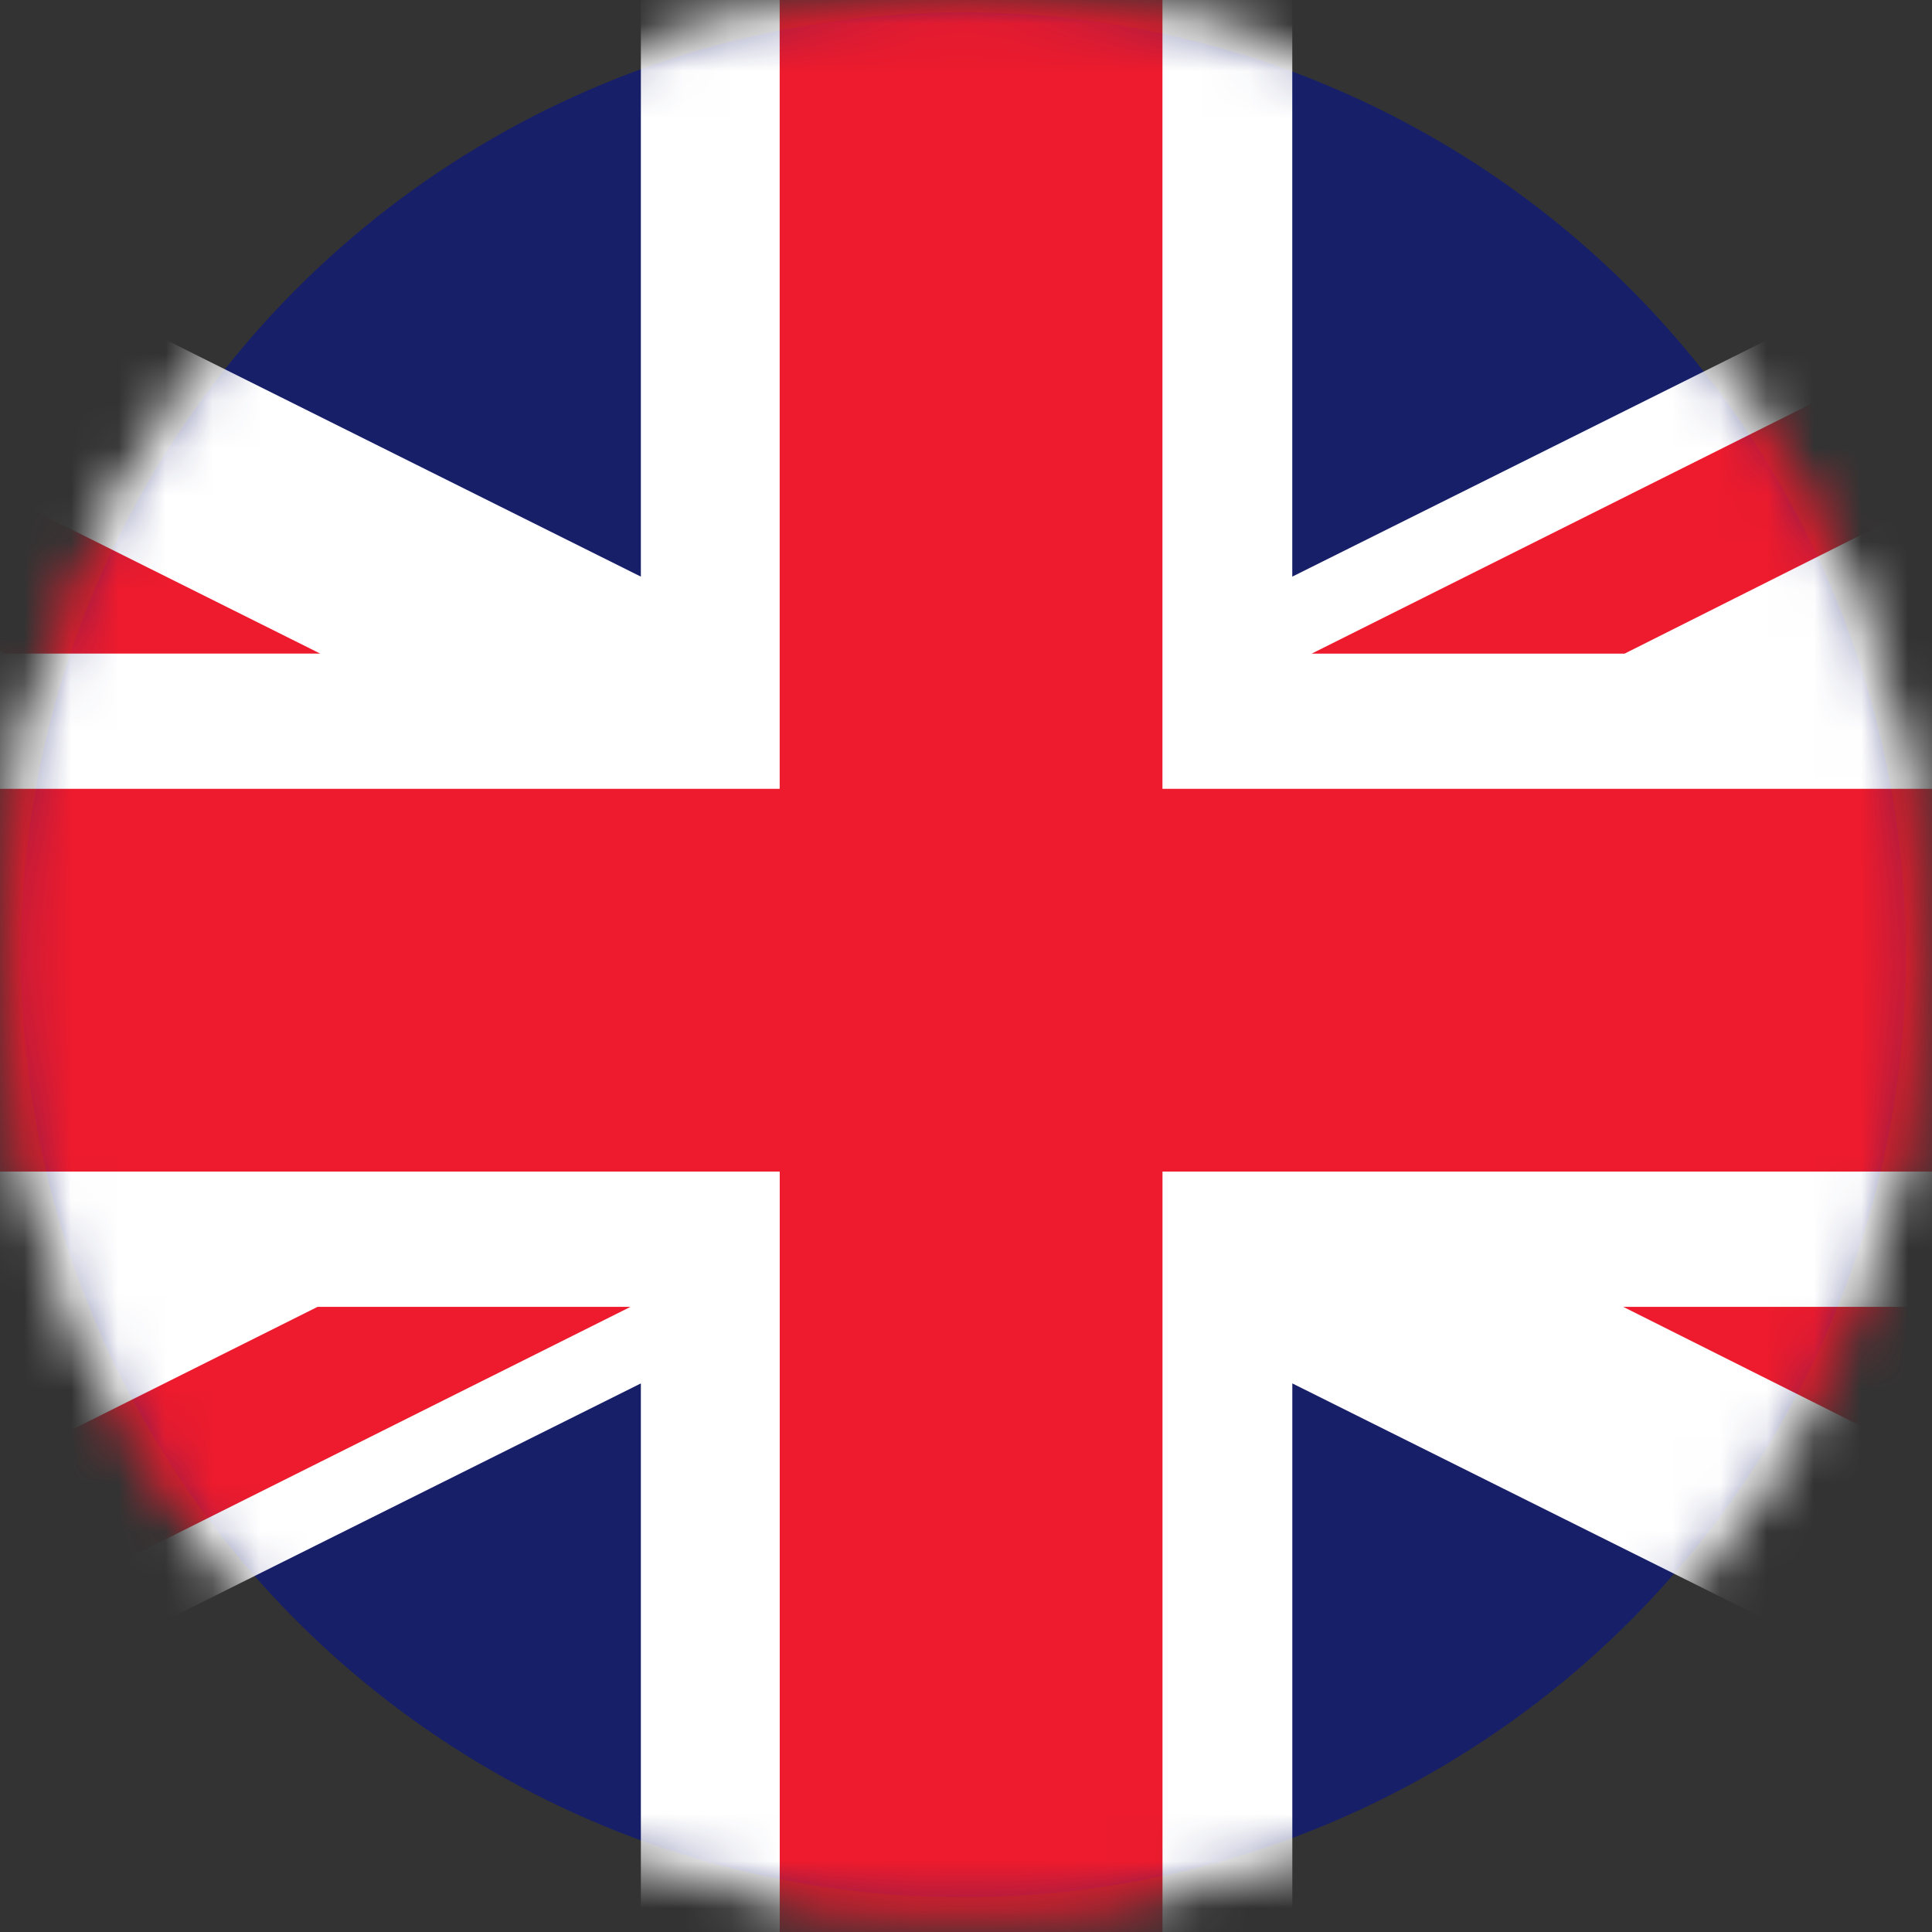 <svg xmlns="http://www.w3.org/2000/svg" width="41" height="41" fill="none"><rect width="100%" height="100%" fill="#333333" stroke="none"/><circle cx="20.445" cy="20.262" r="20" fill="#171F69"/><mask id="a" width="41" height="42" x="0" y="-1" maskUnits="userSpaceOnUse" style="mask-type:luminance"><circle cx="20.445" cy="20.262" r="20.222" fill="#fff" stroke="#fff" stroke-width=".444"/></mask><g fill-rule="evenodd" clip-rule="evenodd" mask="url(#a)"><path fill="#fff" d="M-11.098 13.862h7.657l-7.657-3.842V0h.149L13.6 12.237V0h13.824v12.237L51.976 0h.234v9.996l-7.743 3.866h7.743v13.871h-7.743L52.21 31.6v9.997h-.234L27.425 29.358v12.24H13.6v-12.24l-24.55 12.24h-.148V31.574l7.657-3.842h-7.657v-13.87Z"/><path fill="#ED1B2D" d="m52.21 1.681-24.374 12.19h6.64L52.21 4.967V1.681Zm0 34.957-17.763-8.905h6.669l11.095 5.582v3.323ZM6.797 13.871-11.098 4.94v3.326L.101 13.87h6.696ZM6.74 27.733l-17.838 8.919v3.317l24.479-12.236H6.74Z"/><path fill="#ED1B2D" d="M-11.098 16.74h27.644V0h8.123v16.74h27.54v8.122H24.67v16.735h-8.123V24.862h-27.644V16.74Z"/></g></svg>